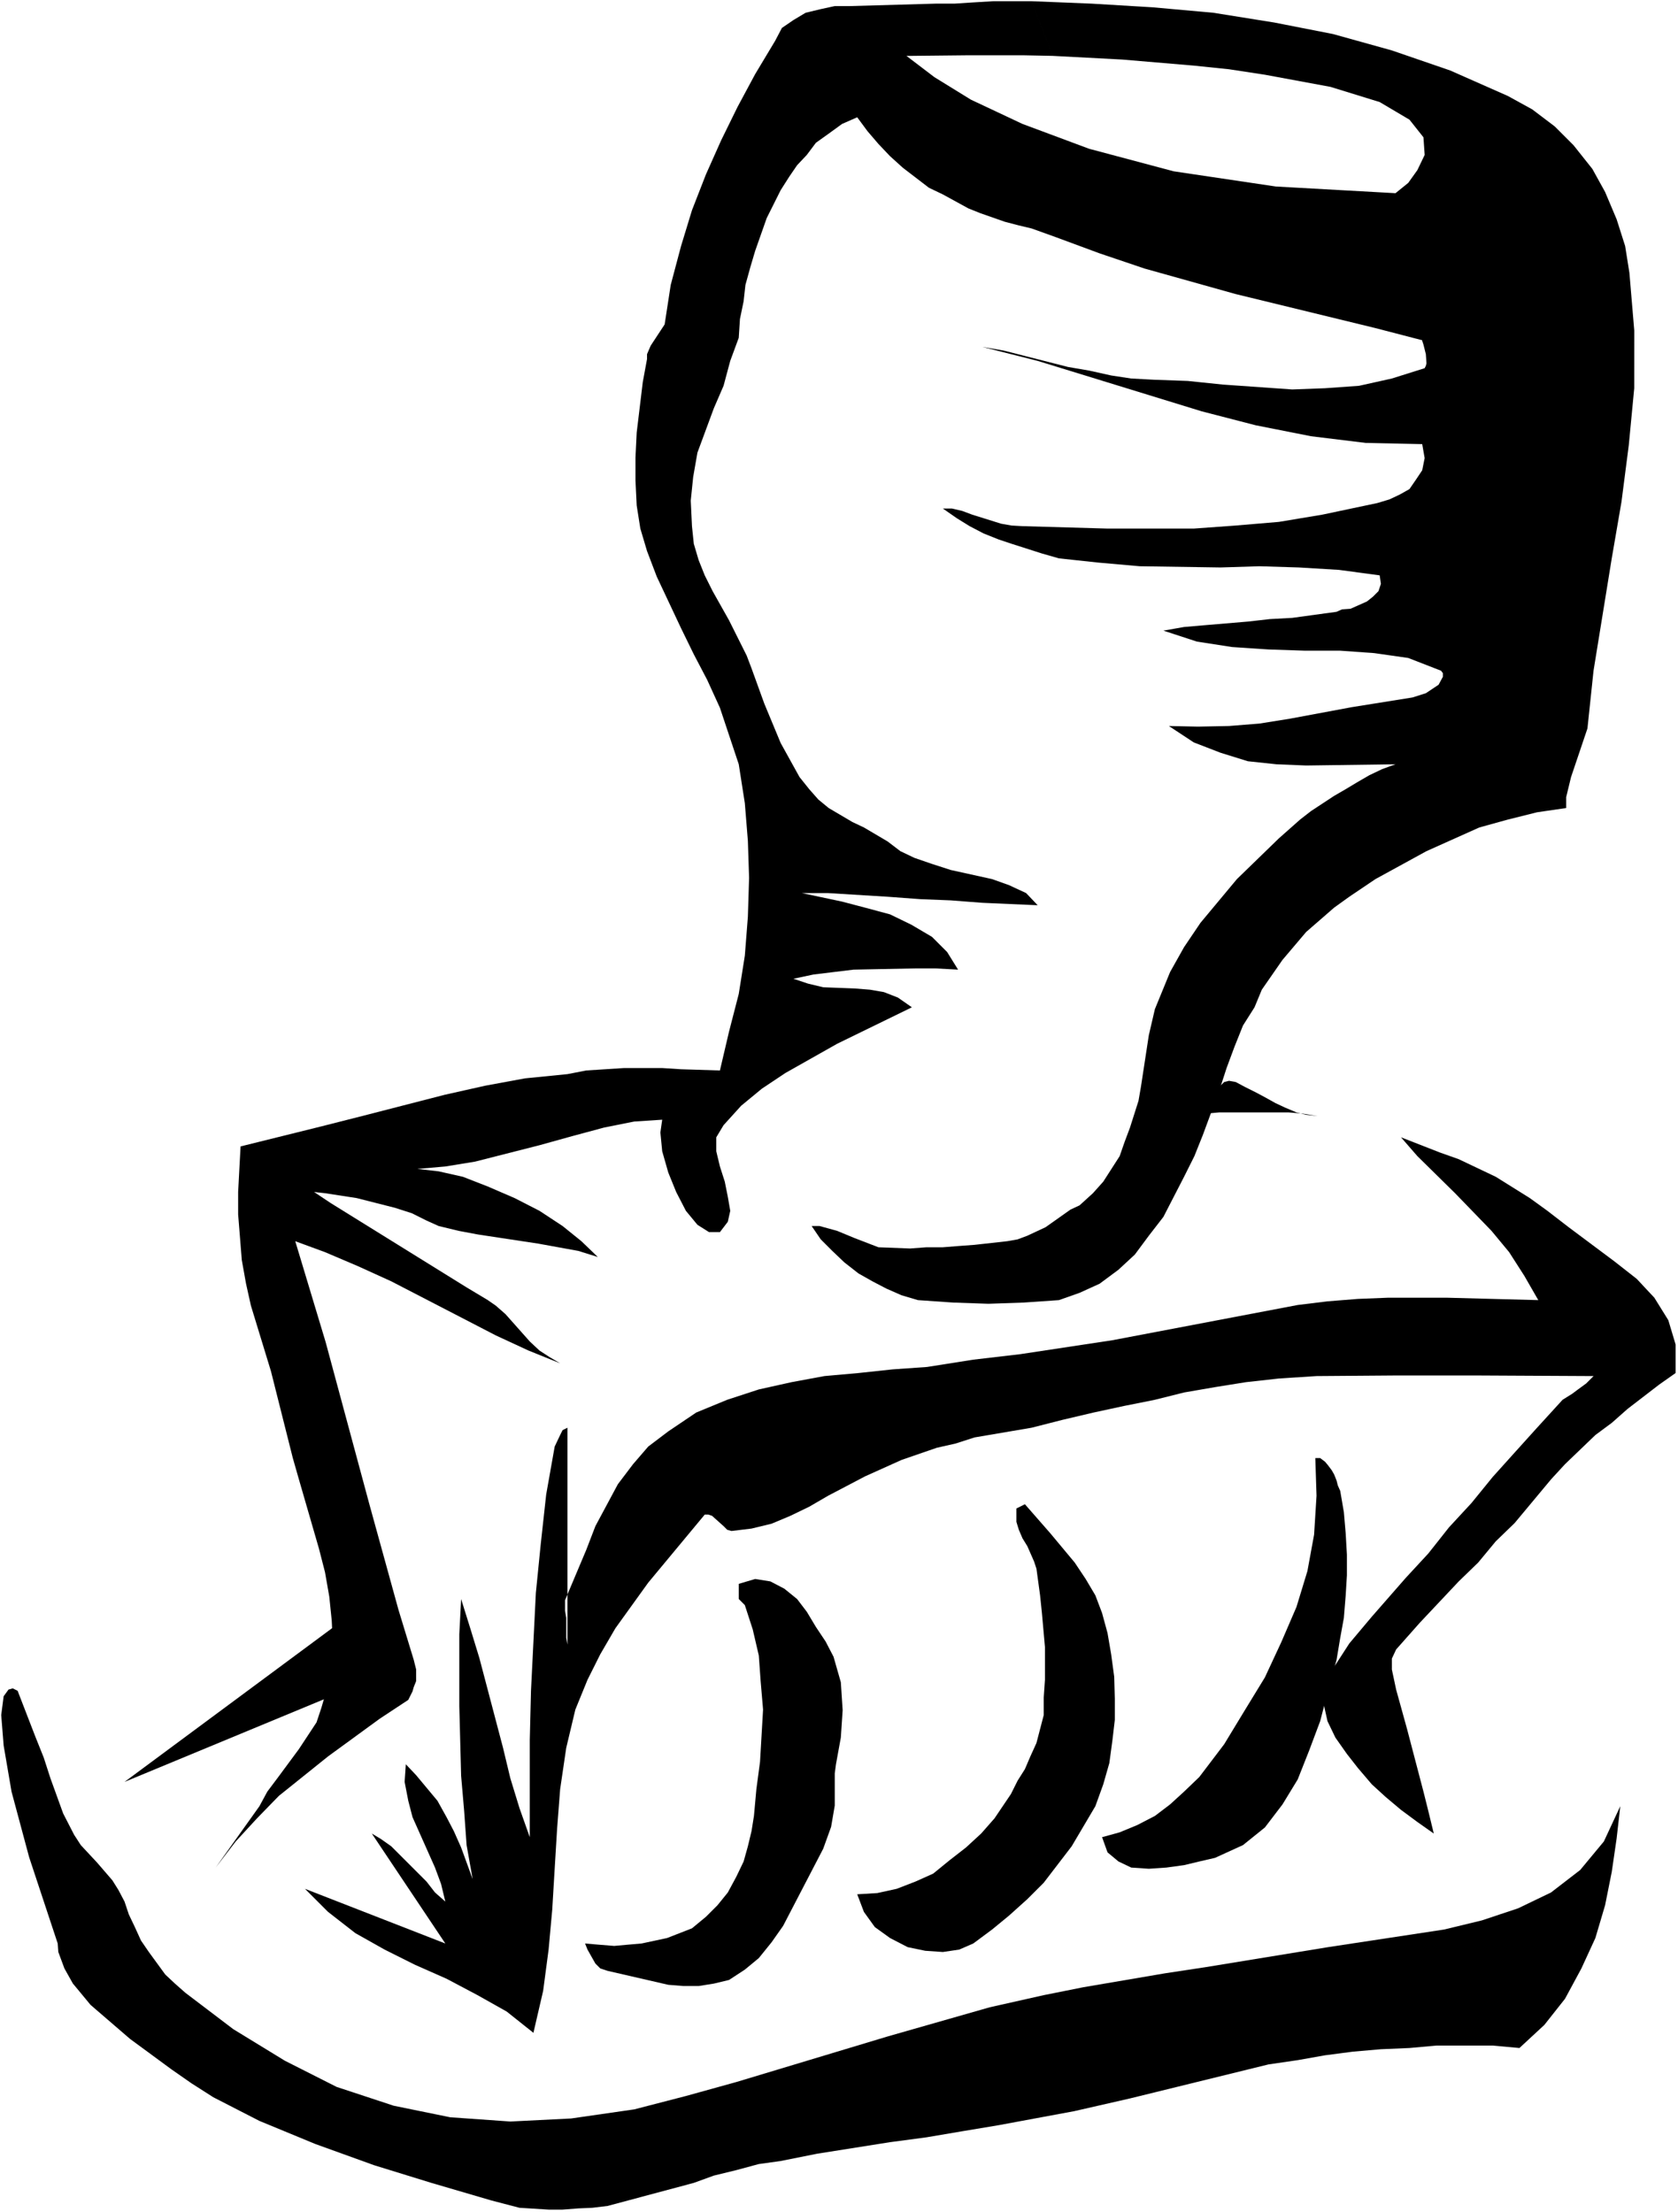 <?xml version="1.0" encoding="UTF-8" standalone="no"?>
<svg
   version="1.0"
   width="118.072mm"
   height="155.668mm"
   id="svg10"
   sodipodi:docname="Rubber Stamp 4.wmf"
   xmlns:inkscape="http://www.inkscape.org/namespaces/inkscape"
   xmlns:sodipodi="http://sodipodi.sourceforge.net/DTD/sodipodi-0.dtd"
   xmlns="http://www.w3.org/2000/svg"
   xmlns:svg="http://www.w3.org/2000/svg">
  <rect width="100%" height="100%" fill="#808080" stroke="none"/>
  <sodipodi:namedview
     id="namedview10"
     pagecolor="#ffffff"
     bordercolor="#000000"
     borderopacity="0.25"
     inkscape:showpageshadow="2"
     inkscape:pageopacity="0.0"
     inkscape:pagecheckerboard="0"
     inkscape:deskcolor="#d1d1d1"
     inkscape:document-units="mm" />
  <defs
     id="defs1">
    <pattern
       id="WMFhbasepattern"
       patternUnits="userSpaceOnUse"
       width="6"
       height="6"
       x="0"
       y="0" />
  </defs>
  <path
     style="fill:#ffffff;fill-opacity:1;fill-rule:evenodd;stroke:none"
     d="M 0,588.353 H 446.257 V 0 H 0 Z"
     id="path1" />
  <path
     style="fill:#ffffff;fill-opacity:1;fill-rule:evenodd;stroke:none"
     d="m 224.744,21.492 -2.424,3.393 -13.733,24.4 -9.048,18.098 -8.402,19.876 -6.786,20.684 -4.201,19.553 0.646,17.452 3.716,15.674 4.847,15.028 5.17,13.25 5.655,12.604 5.009,10.18 4.039,7.756 3.07,5.009 0.969,1.939 -20.843,68.03 h -3.07 l -8.24,0.162 -12.441,0.97 -14.864,1.616 -17.45,2.424 -18.096,4.363 -18.096,5.656 -16.642,7.433 -10.017,11.635 19.712,108.751 -92.58,12.927 1.939,5.494 6.463,15.351 10.987,21.168 15.188,23.915 19.712,23.108 24.559,19.714 28.76,12.443 33.607,2.262 39.908,-4.686 45.563,-5.979 47.986,-7.595 47.017,-9.211 42.17,-11.958 34.576,-14.543 23.428,-17.775 8.402,-21.653 -16.157,2.909 -14.057,-1.939 -11.956,-5.494 -9.856,-7.272 -7.755,-8.08 -5.655,-7.433 -4.362,-7.595 66.729,-81.28 -1.939,-3.232 -5.655,-7.433 -9.048,-10.503 -12.764,-12.443 -16.157,-12.927 -19.712,-11.15 -23.266,-8.403 -26.821,-3.717 1.454,-3.878 4.686,-10.18 6.948,-14.382 8.725,-16.159 10.179,-16.644 11.633,-14.22 12.118,-10.019 12.441,-3.717 L 396.978,41.206 392.778,37.974 380.983,30.864 362.887,21.815 340.106,12.766 313.285,6.14 284.364,4.04 254.473,8.08 Z"
     id="path2" />
  <path
     style="fill:#000000;fill-opacity:1;fill-rule:evenodd;stroke:none"
     d="m 98.881,487.682 2.424,1.454 2.747,1.939 2.262,2.262 7.109,7.11 2.262,2.909 2.747,2.424 -1.131,-4.686 -1.616,-4.363 -5.978,-13.412 -1.131,-4.363 -0.969,-5.009 0.323,-4.686 2.747,2.909 5.655,6.787 2.424,4.363 1.939,3.717 1.939,4.363 3.07,8.403 -1.616,-9.049 -0.646,-9.049 -0.808,-9.372 -0.485,-18.583 v -19.068 l 0.485,-9.372 2.424,7.756 2.424,7.918 6.301,23.915 1.939,8.08 2.424,7.918 2.747,7.756 v -25.855 l 0.323,-13.089 1.293,-26.016 1.293,-12.927 1.454,-13.25 2.262,-12.766 1.454,-3.07 0.646,-1.293 1.293,-0.646 v 57.688 l -0.323,-1.778 v -5.333 l -0.323,-1.939 v -2.747 l 5.655,-13.412 2.424,-6.302 5.978,-11.15 4.039,-5.332 4.039,-4.686 5.332,-4.04 7.432,-5.009 8.24,-3.393 8.402,-2.747 8.725,-1.939 8.725,-1.616 9.048,-0.808 9.048,-0.97 9.21,-0.646 12.279,-1.939 12.441,-1.454 24.559,-3.717 49.279,-9.372 7.917,-0.97 8.079,-0.646 8.079,-0.323 h 15.511 l 24.397,0.646 -3.716,-6.464 -4.039,-6.302 -4.686,-5.656 -9.694,-10.019 -10.017,-9.857 -4.362,-5.009 10.341,4.04 5.009,1.778 9.856,4.686 9.048,5.656 4.686,3.393 5.655,4.363 12.118,9.049 5.978,4.686 4.686,5.009 3.716,5.979 1.939,6.464 v 7.595 l -4.362,3.07 -8.402,6.464 -4.201,3.717 -4.362,3.232 -8.079,7.756 -3.716,4.04 -9.694,11.635 -5.009,4.848 -4.686,5.656 -5.17,5.009 -10.341,10.988 -6.301,7.11 -1.131,2.424 v 1.939 0.97 l 1.131,5.333 2.908,10.503 4.362,16.644 1.293,5.171 1.454,5.979 -4.362,-3.07 -4.362,-3.232 -4.039,-3.393 -3.716,-3.393 -3.716,-4.363 -2.908,-3.717 -3.07,-4.363 -2.1,-4.363 -0.969,-4.363 0.323,-4.04 1.131,-4.04 5.332,-8.241 5.978,-7.11 9.048,-10.342 5.978,-6.464 5.493,-6.948 5.978,-6.464 5.655,-6.948 5.817,-6.464 5.978,-6.625 6.786,-7.433 2.585,-1.616 1.293,-0.97 2.424,-1.778 1.939,-1.939 -31.183,-0.162 h -21.327 l -21.166,0.162 -10.017,0.646 -8.725,0.97 -8.079,1.293 -8.402,1.454 -7.755,1.939 -8.079,1.616 -8.24,1.778 -8.24,1.939 -8.24,2.101 -15.188,2.585 -5.009,1.616 -5.009,1.131 -9.371,3.232 -9.694,4.363 -9.856,5.171 -5.009,2.909 -5.009,2.424 -5.009,2.101 -5.332,1.293 -5.332,0.646 -1.131,-0.323 -0.969,-0.97 -3.07,-2.747 -0.969,-0.323 h -0.969 l -15.026,18.098 -8.725,12.119 -4.039,6.948 -3.393,6.787 -3.231,7.918 -2.424,10.18 -1.616,10.988 -0.808,10.503 -0.646,10.665 -0.646,10.827 -0.969,10.665 -1.454,10.988 -2.585,11.15 -7.109,-5.656 -7.755,-4.363 -8.24,-4.363 -8.402,-3.717 -8.079,-4.04 -7.755,-4.363 -7.271,-5.656 -6.14,-6.14 37.323,14.543 z"
     id="path3" />
  <path
     style="fill:#000000;fill-opacity:1;fill-rule:evenodd;stroke:none"
     d="m 433.332,72.554 -1.131,-7.11 -2.262,-7.11 -3.07,-7.272 -3.393,-6.14 -5.009,-6.302 -5.009,-5.009 -5.978,-4.525 -6.463,-3.555 L 385.669,18.745 370.158,13.412 354.485,9.049 338.813,5.979 322.656,3.393 306.499,1.939 290.342,0.97 274.347,0.323 l 5.655,14.543 18.419,0.97 19.065,1.616 9.371,0.97 9.533,1.454 8.725,1.616 8.725,1.616 13.087,4.04 7.917,4.686 3.716,4.686 0.323,4.686 -1.939,4.04 -2.424,3.393 -3.393,2.747 -31.829,-1.778 -27.144,-4.04 -22.458,-5.979 -17.773,-6.625 -13.733,-6.464 -9.694,-5.979 -7.432,-5.656 h 0.969 l 15.834,-0.162 h 14.057 l 8.079,0.162 -5.655,-14.543 h -10.179 l -5.332,0.323 -5.009,0.323 h -5.009 L 226.037,1.616 h -4.039 l -3.716,0.808 -4.039,0.97 -3.231,1.939 -3.07,2.101 -1.777,3.393 -5.332,8.888 -4.686,8.726 -4.362,8.888 -4.039,9.049 -3.716,9.534 -2.908,9.534 -2.747,10.342 -1.616,10.503 -3.716,5.656 -0.969,2.262 v 1.293 l -1.131,6.14 -1.616,13.412 -0.323,6.625 v 6.14 l 0.323,6.625 0.969,6.14 1.777,5.979 2.585,6.787 6.463,13.735 3.393,6.948 3.555,6.787 3.393,7.433 2.424,7.272 2.585,7.756 1.616,10.342 0.808,10.019 0.323,9.857 -0.323,10.342 -0.808,10.342 -1.616,10.18 -2.585,10.019 -2.424,10.342 -10.341,-0.323 -5.009,-0.323 h -10.179 l -10.017,0.646 -5.009,0.97 -11.31,1.131 -10.502,1.939 -10.825,2.424 -21.974,5.656 -10.825,2.747 -21.489,5.333 -0.323,5.979 -0.323,6.14 v 5.979 l 0.969,12.119 1.131,6.302 1.293,5.817 5.332,17.452 5.817,23.108 1.616,5.656 5.332,18.421 1.616,6.302 1.131,6.464 0.646,6.302 0.323,6.464 -0.646,6.625 -1.293,6.302 -1.131,3.878 -1.293,3.878 -4.686,7.11 -5.493,7.433 -2.908,3.878 -2.1,3.878 -11.633,16.321 5.332,-6.948 5.655,-6.14 5.817,-5.979 13.087,-10.503 13.733,-10.019 7.594,-5.009 0.485,-0.97 0.646,-1.293 0.323,-1.131 0.646,-1.616 v -3.07 l -0.646,-2.585 -4.039,-13.25 -7.755,-28.117 -11.633,-43.145 -8.079,-26.824 7.917,2.909 8.725,3.717 8.886,4.04 18.742,9.695 9.048,4.686 8.725,4.04 8.402,3.393 -2.747,-1.616 -2.747,-1.778 -2.585,-2.424 -6.463,-7.272 -2.585,-2.262 -2.1,-1.454 -5.655,-3.393 -36.192,-22.461 -4.362,-2.909 2.908,0.323 8.402,1.293 10.179,2.585 4.524,1.454 3.878,1.939 3.231,1.454 5.332,1.293 5.17,0.97 15.995,2.424 10.664,1.939 5.17,1.616 -4.362,-4.201 -5.009,-4.04 -6.14,-4.04 -6.624,-3.393 -7.109,-3.07 -6.624,-2.585 -6.463,-1.454 -5.655,-0.646 7.432,-0.646 7.917,-1.293 17.126,-4.363 8.725,-2.424 8.402,-2.262 8.079,-1.616 7.432,-0.485 -0.485,3.393 0.485,5.009 1.616,5.656 2.1,5.171 2.585,5.009 3.07,3.717 3.07,1.939 h 2.908 l 2.1,-2.747 0.646,-2.909 -0.646,-3.717 -0.808,-4.04 -1.293,-4.04 -0.969,-4.04 v -3.717 l 1.939,-3.232 4.686,-5.171 5.493,-4.525 6.301,-4.201 13.733,-7.756 19.873,-9.695 -3.716,-2.585 -3.716,-1.454 -3.716,-0.646 -4.039,-0.323 -8.402,-0.323 -4.039,-0.97 -3.878,-1.293 5.332,-1.131 10.664,-1.293 16.157,-0.323 h 5.655 l 5.978,0.323 -2.908,-4.686 -4.039,-4.04 -5.493,-3.232 -5.655,-2.747 -6.624,-1.778 -6.14,-1.616 -10.664,-2.262 h 6.948 l 15.834,0.97 8.725,0.646 8.079,0.323 8.402,0.646 14.703,0.646 -3.07,-3.232 -4.524,-2.101 -4.524,-1.616 -10.987,-2.424 -5.009,-1.616 -4.686,-1.616 -3.716,-1.778 -3.393,-2.585 -6.301,-3.717 -3.07,-1.454 -6.301,-3.717 -2.747,-2.262 -2.424,-2.747 -2.585,-3.232 -5.009,-9.049 -4.362,-10.503 -3.393,-9.372 -1.293,-3.393 -4.686,-9.372 -4.362,-7.756 -2.1,-4.201 -1.616,-4.04 -1.293,-4.363 -0.485,-4.686 -0.323,-6.787 0.646,-6.302 1.131,-6.464 4.362,-11.796 2.585,-5.979 1.777,-6.625 2.262,-6.14 0.323,-5.009 0.969,-4.686 0.485,-4.363 1.293,-4.686 1.293,-4.363 3.07,-8.726 3.716,-7.433 2.262,-3.555 2.1,-3.07 2.585,-2.747 2.424,-3.232 3.393,-2.424 3.555,-2.585 4.039,-1.778 2.747,3.717 2.908,3.393 3.07,3.232 3.393,3.07 6.948,5.333 3.716,1.778 6.786,3.717 3.231,1.293 6.463,2.262 3.716,0.97 3.393,0.808 6.301,2.262 11.795,4.363 11.956,4.04 24.236,6.787 37.161,9.049 12.441,3.232 v 0.162 l 0.323,0.97 0.646,2.585 0.162,2.424 -0.162,0.646 -0.323,0.646 -8.725,2.747 -8.725,1.939 -9.048,0.646 -8.725,0.323 -18.419,-1.293 -9.371,-0.97 -9.048,-0.323 -5.978,-0.323 -5.332,-0.808 -5.817,-1.293 -5.655,-0.97 -17.126,-4.363 -5.655,-0.97 14.703,3.717 43.624,13.412 14.38,3.717 14.703,2.909 14.541,1.778 15.026,0.323 0.646,3.717 -0.646,3.232 -1.616,2.424 -1.777,2.585 -2.585,1.454 -2.747,1.293 -3.231,0.97 -14.541,3.07 -11.633,1.939 -11.472,0.97 -11.148,0.808 h -22.943 l -22.62,-0.646 -2.908,-0.162 -2.747,-0.485 -7.755,-2.424 -2.585,-0.97 -2.747,-0.646 h -2.424 l 3.716,2.585 3.393,2.101 3.716,1.939 4.039,1.616 3.393,1.131 8.079,2.585 4.524,1.293 10.502,1.131 10.987,0.97 21.489,0.323 10.341,-0.323 10.502,0.323 10.664,0.646 10.825,1.454 0.323,2.262 -0.646,1.939 -1.454,1.454 -1.616,1.293 -4.362,1.939 -2.262,0.162 -1.454,0.646 -11.795,1.616 -5.978,0.323 -5.655,0.646 -11.472,0.97 -5.655,0.485 -5.493,0.97 8.886,2.909 9.371,1.454 9.694,0.646 9.694,0.323 h 9.371 l 9.048,0.646 9.048,1.293 8.725,3.393 0.485,0.646 v 0.97 l -1.131,2.101 -3.393,2.262 -3.555,1.131 -8.079,1.293 -8.079,1.293 -16.48,3.07 -8.079,1.293 -8.079,0.646 -8.24,0.162 -7.755,-0.162 6.624,4.363 7.109,2.747 7.271,2.262 7.594,0.808 7.917,0.323 23.751,-0.323 -3.555,1.293 -3.393,1.616 -3.07,1.778 -3.231,1.939 -3.07,1.778 -6.14,4.04 -2.908,2.262 -5.655,5.009 -11.148,10.827 -9.694,11.635 -4.362,6.464 -3.716,6.625 -4.039,9.857 -1.616,6.948 -2.1,13.735 -0.646,3.717 -2.262,7.11 -1.454,3.878 -1.293,3.717 -4.362,6.787 -2.747,3.07 -3.555,3.232 -2.424,1.131 -6.624,4.686 -4.847,2.262 -2.585,0.97 -2.747,0.485 -8.725,0.97 -4.362,0.323 -4.039,0.323 h -4.362 l -4.362,0.323 -8.402,-0.323 -6.301,-2.424 -4.686,-1.939 -4.686,-1.293 h -2.1 l 2.424,3.555 3.07,3.07 3.231,3.07 3.716,2.909 3.716,2.101 3.716,1.939 4.039,1.778 4.362,1.293 9.371,0.646 9.371,0.323 9.371,-0.323 9.371,-0.646 5.493,-1.939 5.332,-2.424 5.009,-3.717 4.362,-4.04 3.716,-5.009 3.878,-5.009 2.747,-5.333 2.747,-5.332 2.747,-5.494 2.262,-5.656 4.362,-11.796 1.939,-5.979 2.1,-5.656 2.262,-5.656 3.07,-4.848 1.939,-4.686 5.493,-7.918 6.301,-7.433 7.432,-6.464 4.039,-2.909 6.948,-4.686 13.572,-7.433 14.057,-6.302 7.594,-2.101 7.755,-1.939 7.755,-1.131 v -2.909 l 1.293,-5.333 4.362,-12.927 1.616,-15.351 4.847,-29.894 2.585,-15.028 1.939,-15.028 1.454,-15.19 V 87.906 Z"
     id="path4" />
  <path
     style="fill:#000000;fill-opacity:1;fill-rule:evenodd;stroke:none"
     d="m 320.556,296.197 3.716,-0.323 h 3.716 3.878 3.716 3.716 3.393 l 3.716,0.323 4.039,0.646 -3.07,-0.323 -2.585,-0.646 -3.07,-1.293 -2.424,-1.131 -2.908,-1.616 -2.424,-1.293 -2.908,-1.454 -2.424,-1.293 -1.777,-0.323 -1.293,0.323 -0.969,0.97 -0.646,1.454 -0.646,1.616 -0.646,1.616 -1.293,1.616 z"
     id="path5" />
  <path
     style="fill:#000000;fill-opacity:1;fill-rule:evenodd;stroke:none"
     d="m 198.085,426.924 2.1,6.464 1.616,6.948 0.485,6.787 0.646,7.595 -0.808,13.897 -0.969,7.272 -0.646,7.11 -0.646,4.04 -0.969,4.04 -1.131,4.04 -1.939,4.04 -2.262,4.201 -2.747,3.393 -3.07,3.07 -3.716,3.07 -6.624,2.585 -6.786,1.454 -3.716,0.323 -3.555,0.323 -4.039,-0.323 -3.716,-0.323 0.646,1.616 2.1,3.717 1.293,1.293 1.939,0.646 16.157,3.717 4.039,0.323 h 4.039 l 4.039,-0.646 4.039,-0.97 4.201,-2.747 3.716,-3.07 3.393,-4.201 3.07,-4.363 10.664,-20.522 2.1,-5.817 0.969,-5.656 v -5.656 -2.909 l 0.323,-2.424 1.293,-7.11 0.485,-7.272 -0.485,-7.433 -0.969,-3.393 -0.969,-3.393 -2.1,-4.04 -2.585,-3.878 -2.424,-4.04 -2.585,-3.393 -3.393,-2.747 -3.716,-1.939 -4.039,-0.646 -4.362,1.293 v 4.04 z"
     id="path6" />
  <path
     style="fill:#000000;fill-opacity:1;fill-rule:evenodd;stroke:none"
     d="m 270.307,402.523 v 2.262 l 0.646,2.101 0.969,2.262 1.293,2.101 1.777,4.04 0.646,1.939 0.969,7.11 0.485,4.686 0.808,9.049 v 8.726 l -0.323,4.686 v 4.686 l -1.939,7.433 -1.616,3.555 -1.454,3.393 -1.939,3.07 -1.777,3.555 -4.362,6.464 -3.555,4.04 -4.039,3.717 -4.362,3.393 -4.362,3.555 -4.686,2.101 -5.009,1.939 -5.17,1.131 -5.332,0.323 1.777,4.686 2.908,4.04 4.039,2.909 4.686,2.424 4.686,0.97 4.686,0.323 4.362,-0.646 3.716,-1.616 5.009,-3.717 4.524,-3.717 4.847,-4.363 4.362,-4.363 7.432,-9.695 6.301,-10.665 2.1,-5.817 1.616,-5.656 0.808,-5.979 0.646,-5.494 v -5.656 l -0.162,-5.817 -0.808,-5.979 -0.969,-5.656 -1.454,-5.333 -1.777,-4.686 -2.585,-4.363 -2.908,-4.363 -6.463,-7.756 -6.786,-7.756 -1.293,0.646 -0.969,0.485 z"
     id="path7" />
  <path
     style="fill:#000000;fill-opacity:1;fill-rule:evenodd;stroke:none"
     d="m 349.8,387.819 0.323,10.019 -0.646,10.342 -1.777,9.695 -2.908,9.534 -4.039,9.372 -4.362,9.372 -5.332,8.726 -5.493,9.049 -3.555,4.686 -3.07,4.04 -4.039,3.878 -3.716,3.393 -4.039,3.07 -4.686,2.424 -4.686,1.939 -4.686,1.293 1.454,4.04 2.908,2.424 3.393,1.616 4.686,0.323 4.686,-0.323 4.686,-0.646 4.039,-0.97 4.201,-0.97 7.432,-3.393 5.817,-4.686 4.686,-6.14 4.039,-6.625 3.07,-7.756 2.908,-7.756 2.1,-8.08 2.262,-8.241 0.969,-5.817 0.969,-5.333 0.485,-5.979 0.323,-5.333 v -5.494 l -0.323,-5.656 -0.485,-5.656 -0.969,-5.656 -0.646,-1.454 -0.323,-1.293 -0.646,-1.616 -0.646,-1.131 -0.969,-1.293 -0.808,-0.97 -1.293,-0.97 z"
     id="path8" />
  <path
     style="fill:#000000;fill-opacity:1;fill-rule:evenodd;stroke:none"
     d="m 15.349,516.93 0.162,2.262 1.616,4.363 2.262,4.04 1.616,1.939 3.07,3.717 10.502,9.049 10.987,8.08 5.332,3.717 5.817,3.717 12.279,6.302 14.864,6.14 15.672,5.656 15.188,4.686 15.995,4.686 7.432,1.939 7.755,0.485 h 3.716 l 4.201,-0.323 3.716,-0.162 4.039,-0.485 11.472,-3.07 11.472,-3.07 5.332,-1.939 5.978,-1.454 5.978,-1.616 5.817,-0.808 9.694,-1.939 19.388,-3.07 9.694,-1.293 9.533,-1.616 9.694,-1.616 20.035,-3.717 14.864,-3.393 36.838,-9.049 7.755,-1.131 7.271,-1.293 7.432,-0.97 7.432,-0.646 7.594,-0.323 7.109,-0.646 h 15.026 l 7.109,0.646 6.624,-6.14 5.493,-6.948 4.362,-8.08 3.716,-8.08 2.585,-8.726 1.777,-8.888 1.293,-8.888 0.969,-8.564 -4.362,9.372 -6.301,7.595 -7.755,5.979 -8.725,4.201 -9.694,3.232 -10.017,2.424 -30.86,4.686 -32.637,5.333 -10.664,1.616 -21.812,3.717 -10.502,2.101 -14.38,3.232 -27.144,7.756 -13.41,4.04 -13.41,4.04 -13.41,4.04 -13.41,3.717 -13.733,3.555 -16.803,2.424 -16.157,0.808 -15.995,-1.131 -15.026,-3.07 -15.188,-5.009 -13.733,-6.948 -13.733,-8.403 -12.764,-9.695 -2.747,-2.424 -2.585,-2.424 -4.362,-5.979 -2.1,-3.07 -1.616,-3.555 -1.616,-3.393 -1.131,-3.393 -1.616,-3.07 -1.616,-2.585 -4.039,-4.686 -4.362,-4.686 -1.777,-2.747 -2.908,-5.656 -3.393,-9.372 -1.777,-5.494 -2.262,-5.656 -1.939,-5.009 -2.747,-7.11 -1.293,-0.646 -1.131,0.323 -1.293,1.778 -0.646,5.009 0.646,8.08 2.1,12.281 4.686,17.452 z"
     id="path9" />
  <path
     style="fill:#000000;fill-opacity:1;fill-rule:evenodd;stroke:none"
     d="M 89.187,432.418 33.122,473.947 91.61,449.708 Z"
     id="path10" />
</svg>
